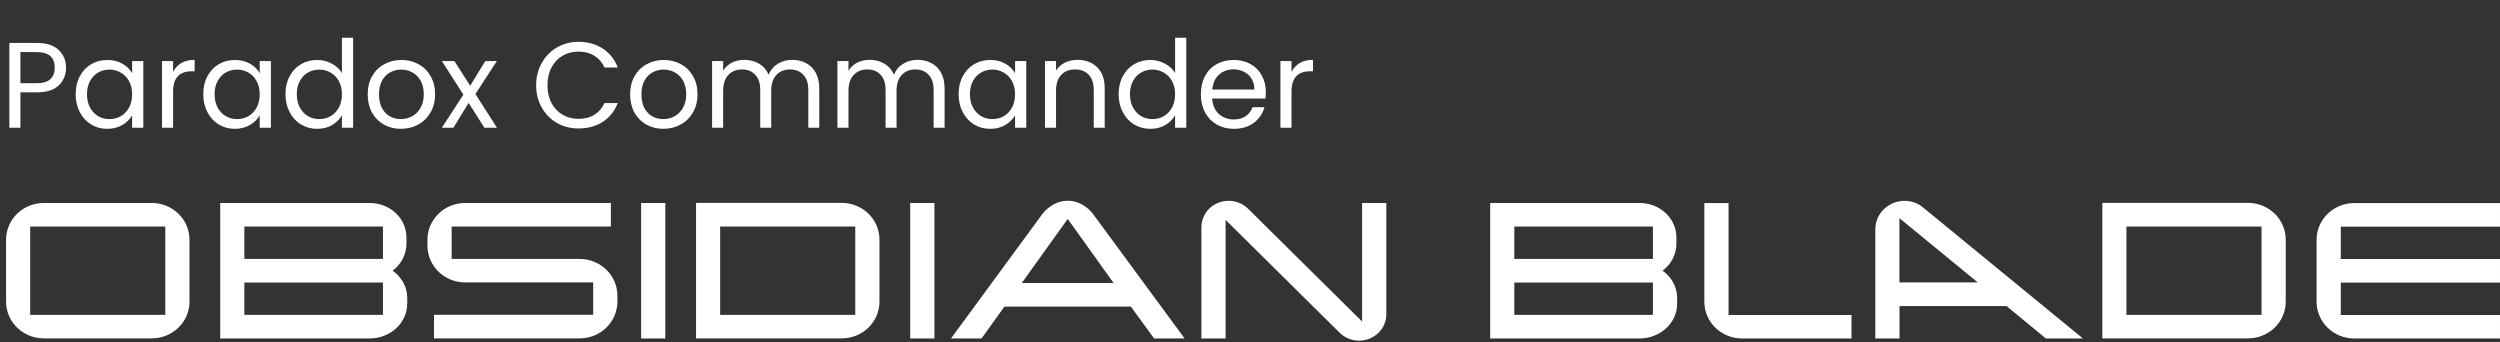 <svg width="548" height="75" viewBox="0 0 548 75" fill="none" xmlns="http://www.w3.org/2000/svg">
<rect x="0" y="0" width="548" height="75" fill="#333333" stroke="none"/>
<path d="M14.478 14.852C14.478 16.399 13.945 17.688 12.878 18.719C11.829 19.732 10.22 20.239 8.051 20.239H4.478V27.999H2.051V9.412H8.051C10.149 9.412 11.74 9.919 12.825 10.932C13.927 11.946 14.478 13.252 14.478 14.852ZM8.051 18.239C9.402 18.239 10.398 17.946 11.038 17.359C11.678 16.772 11.998 15.937 11.998 14.852C11.998 12.559 10.682 11.412 8.051 11.412H4.478V18.239H8.051ZM16.587 20.639C16.587 19.146 16.89 17.839 17.494 16.719C18.099 15.581 18.925 14.701 19.974 14.079C21.041 13.457 22.223 13.146 23.521 13.146C24.801 13.146 25.912 13.421 26.854 13.972C27.796 14.524 28.498 15.217 28.961 16.052V13.386H31.414V27.999H28.961V25.279C28.481 26.132 27.761 26.843 26.801 27.412C25.858 27.963 24.756 28.239 23.494 28.239C22.196 28.239 21.023 27.919 19.974 27.279C18.925 26.639 18.099 25.741 17.494 24.586C16.89 23.43 16.587 22.115 16.587 20.639ZM28.961 20.666C28.961 19.564 28.738 18.604 28.294 17.786C27.85 16.968 27.245 16.346 26.481 15.919C25.734 15.475 24.907 15.252 24.001 15.252C23.094 15.252 22.267 15.466 21.521 15.892C20.774 16.319 20.178 16.941 19.734 17.759C19.29 18.577 19.067 19.537 19.067 20.639C19.067 21.759 19.29 22.737 19.734 23.572C20.178 24.39 20.774 25.021 21.521 25.466C22.267 25.892 23.094 26.106 24.001 26.106C24.907 26.106 25.734 25.892 26.481 25.466C27.245 25.021 27.85 24.39 28.294 23.572C28.738 22.737 28.961 21.768 28.961 20.666ZM37.942 15.759C38.368 14.924 38.973 14.275 39.755 13.812C40.555 13.35 41.524 13.119 42.662 13.119V15.626H42.022C39.302 15.626 37.942 17.101 37.942 20.052V27.999H35.515V13.386H37.942V15.759ZM44.556 20.639C44.556 19.146 44.858 17.839 45.463 16.719C46.067 15.581 46.894 14.701 47.943 14.079C49.01 13.457 50.192 13.146 51.489 13.146C52.77 13.146 53.881 13.421 54.823 13.972C55.765 14.524 56.467 15.217 56.929 16.052V13.386H59.383V27.999H56.929V25.279C56.45 26.132 55.73 26.843 54.77 27.412C53.827 27.963 52.725 28.239 51.463 28.239C50.165 28.239 48.992 27.919 47.943 27.279C46.894 26.639 46.067 25.741 45.463 24.586C44.858 23.43 44.556 22.115 44.556 20.639ZM56.929 20.666C56.929 19.564 56.707 18.604 56.263 17.786C55.818 16.968 55.214 16.346 54.45 15.919C53.703 15.475 52.876 15.252 51.969 15.252C51.063 15.252 50.236 15.466 49.489 15.892C48.743 16.319 48.147 16.941 47.703 17.759C47.258 18.577 47.036 19.537 47.036 20.639C47.036 21.759 47.258 22.737 47.703 23.572C48.147 24.39 48.743 25.021 49.489 25.466C50.236 25.892 51.063 26.106 51.969 26.106C52.876 26.106 53.703 25.892 54.45 25.466C55.214 25.021 55.818 24.39 56.263 23.572C56.707 22.737 56.929 21.768 56.929 20.666ZM62.577 20.639C62.577 19.146 62.879 17.839 63.484 16.719C64.088 15.581 64.915 14.701 65.964 14.079C67.03 13.457 68.222 13.146 69.537 13.146C70.675 13.146 71.733 13.412 72.71 13.946C73.688 14.461 74.435 15.146 74.95 15.999V8.266H77.404V27.999H74.95V25.252C74.47 26.123 73.759 26.843 72.817 27.412C71.875 27.963 70.773 28.239 69.51 28.239C68.213 28.239 67.03 27.919 65.964 27.279C64.915 26.639 64.088 25.741 63.484 24.586C62.879 23.43 62.577 22.115 62.577 20.639ZM74.95 20.666C74.95 19.564 74.728 18.604 74.284 17.786C73.839 16.968 73.235 16.346 72.47 15.919C71.724 15.475 70.897 15.252 69.99 15.252C69.084 15.252 68.257 15.466 67.51 15.892C66.764 16.319 66.168 16.941 65.724 17.759C65.279 18.577 65.057 19.537 65.057 20.639C65.057 21.759 65.279 22.737 65.724 23.572C66.168 24.39 66.764 25.021 67.51 25.466C68.257 25.892 69.084 26.106 69.99 26.106C70.897 26.106 71.724 25.892 72.47 25.466C73.235 25.021 73.839 24.39 74.284 23.572C74.728 22.737 74.95 21.768 74.95 20.666ZM87.878 28.239C86.509 28.239 85.264 27.928 84.144 27.306C83.042 26.683 82.171 25.803 81.531 24.666C80.909 23.51 80.598 22.177 80.598 20.666C80.598 19.172 80.918 17.857 81.558 16.719C82.216 15.563 83.105 14.684 84.225 14.079C85.344 13.457 86.598 13.146 87.984 13.146C89.371 13.146 90.624 13.457 91.745 14.079C92.865 14.684 93.745 15.555 94.385 16.692C95.042 17.83 95.371 19.155 95.371 20.666C95.371 22.177 95.033 23.51 94.358 24.666C93.7 25.803 92.802 26.683 91.665 27.306C90.527 27.928 89.264 28.239 87.878 28.239ZM87.878 26.106C88.749 26.106 89.567 25.901 90.331 25.492C91.096 25.084 91.709 24.47 92.171 23.652C92.651 22.835 92.891 21.839 92.891 20.666C92.891 19.492 92.66 18.497 92.198 17.679C91.736 16.861 91.131 16.257 90.385 15.866C89.638 15.457 88.829 15.252 87.958 15.252C87.069 15.252 86.251 15.457 85.504 15.866C84.776 16.257 84.189 16.861 83.745 17.679C83.3 18.497 83.078 19.492 83.078 20.666C83.078 21.857 83.291 22.861 83.718 23.679C84.162 24.497 84.749 25.11 85.478 25.519C86.207 25.91 87.007 26.106 87.878 26.106ZM106.188 27.999L102.722 22.559L99.388 27.999H96.855L101.575 20.746L96.855 13.386H99.602L103.068 18.799L106.375 13.386H108.908L104.215 20.612L108.935 27.999H106.188ZM117.525 18.692C117.525 16.879 117.934 15.252 118.752 13.812C119.569 12.355 120.68 11.217 122.085 10.399C123.507 9.581 125.08 9.172 126.805 9.172C128.832 9.172 130.6 9.661 132.112 10.639C133.623 11.617 134.725 13.004 135.418 14.799H132.512C131.996 13.679 131.249 12.817 130.272 12.212C129.312 11.608 128.156 11.306 126.805 11.306C125.507 11.306 124.343 11.608 123.312 12.212C122.28 12.817 121.472 13.679 120.885 14.799C120.298 15.901 120.005 17.199 120.005 18.692C120.005 20.168 120.298 21.466 120.885 22.586C121.472 23.688 122.28 24.541 123.312 25.146C124.343 25.75 125.507 26.052 126.805 26.052C128.156 26.052 129.312 25.759 130.272 25.172C131.249 24.568 131.996 23.706 132.512 22.586H135.418C134.725 24.363 133.623 25.741 132.112 26.719C130.6 27.679 128.832 28.159 126.805 28.159C125.08 28.159 123.507 27.759 122.085 26.959C120.68 26.141 119.569 25.012 118.752 23.572C117.934 22.132 117.525 20.506 117.525 18.692ZM145.404 28.239C144.035 28.239 142.791 27.928 141.671 27.306C140.568 26.683 139.697 25.803 139.057 24.666C138.435 23.51 138.124 22.177 138.124 20.666C138.124 19.172 138.444 17.857 139.084 16.719C139.742 15.563 140.631 14.684 141.751 14.079C142.871 13.457 144.124 13.146 145.511 13.146C146.897 13.146 148.151 13.457 149.271 14.079C150.391 14.684 151.271 15.555 151.911 16.692C152.568 17.83 152.897 19.155 152.897 20.666C152.897 22.177 152.559 23.51 151.884 24.666C151.226 25.803 150.328 26.683 149.191 27.306C148.053 27.928 146.791 28.239 145.404 28.239ZM145.404 26.106C146.275 26.106 147.093 25.901 147.857 25.492C148.622 25.084 149.235 24.47 149.697 23.652C150.177 22.835 150.417 21.839 150.417 20.666C150.417 19.492 150.186 18.497 149.724 17.679C149.262 16.861 148.657 16.257 147.911 15.866C147.164 15.457 146.355 15.252 145.484 15.252C144.595 15.252 143.777 15.457 143.031 15.866C142.302 16.257 141.715 16.861 141.271 17.679C140.826 18.497 140.604 19.492 140.604 20.666C140.604 21.857 140.817 22.861 141.244 23.679C141.688 24.497 142.275 25.11 143.004 25.519C143.733 25.91 144.533 26.106 145.404 26.106ZM173.661 13.119C174.799 13.119 175.812 13.359 176.701 13.839C177.59 14.301 178.292 15.004 178.808 15.946C179.323 16.888 179.581 18.035 179.581 19.386V27.999H177.181V19.732C177.181 18.275 176.817 17.163 176.088 16.399C175.377 15.617 174.408 15.226 173.181 15.226C171.919 15.226 170.915 15.635 170.168 16.452C169.421 17.252 169.048 18.417 169.048 19.946V27.999H166.648V19.732C166.648 18.275 166.283 17.163 165.555 16.399C164.843 15.617 163.875 15.226 162.648 15.226C161.386 15.226 160.381 15.635 159.635 16.452C158.888 17.252 158.515 18.417 158.515 19.946V27.999H156.088V13.386H158.515V15.492C158.995 14.728 159.635 14.141 160.435 13.732C161.252 13.323 162.15 13.119 163.128 13.119C164.355 13.119 165.439 13.395 166.381 13.946C167.323 14.497 168.026 15.306 168.488 16.372C168.897 15.341 169.572 14.541 170.515 13.972C171.457 13.403 172.506 13.119 173.661 13.119ZM201.135 13.119C202.273 13.119 203.286 13.359 204.175 13.839C205.064 14.301 205.766 15.004 206.282 15.946C206.797 16.888 207.055 18.035 207.055 19.386V27.999H204.655V19.732C204.655 18.275 204.291 17.163 203.562 16.399C202.851 15.617 201.882 15.226 200.655 15.226C199.393 15.226 198.388 15.635 197.642 16.452C196.895 17.252 196.522 18.417 196.522 19.946V27.999H194.122V19.732C194.122 18.275 193.757 17.163 193.028 16.399C192.317 15.617 191.348 15.226 190.122 15.226C188.86 15.226 187.855 15.635 187.108 16.452C186.362 17.252 185.988 18.417 185.988 19.946V27.999H183.562V13.386H185.988V15.492C186.468 14.728 187.108 14.141 187.908 13.732C188.726 13.323 189.624 13.119 190.602 13.119C191.828 13.119 192.913 13.395 193.855 13.946C194.797 14.497 195.5 15.306 195.962 16.372C196.371 15.341 197.046 14.541 197.988 13.972C198.931 13.403 199.98 13.119 201.135 13.119ZM210.129 20.639C210.129 19.146 210.431 17.839 211.036 16.719C211.64 15.581 212.467 14.701 213.516 14.079C214.582 13.457 215.765 13.146 217.062 13.146C218.342 13.146 219.454 13.421 220.396 13.972C221.338 14.524 222.04 15.217 222.502 16.052V13.386H224.956V27.999H222.502V25.279C222.022 26.132 221.302 26.843 220.342 27.412C219.4 27.963 218.298 28.239 217.036 28.239C215.738 28.239 214.565 27.919 213.516 27.279C212.467 26.639 211.64 25.741 211.036 24.586C210.431 23.43 210.129 22.115 210.129 20.639ZM222.502 20.666C222.502 19.564 222.28 18.604 221.836 17.786C221.391 16.968 220.787 16.346 220.022 15.919C219.276 15.475 218.449 15.252 217.542 15.252C216.636 15.252 215.809 15.466 215.062 15.892C214.316 16.319 213.72 16.941 213.276 17.759C212.831 18.577 212.609 19.537 212.609 20.639C212.609 21.759 212.831 22.737 213.276 23.572C213.72 24.39 214.316 25.021 215.062 25.466C215.809 25.892 216.636 26.106 217.542 26.106C218.449 26.106 219.276 25.892 220.022 25.466C220.787 25.021 221.391 24.39 221.836 23.572C222.28 22.737 222.502 21.768 222.502 20.666ZM236.177 13.119C237.954 13.119 239.394 13.661 240.497 14.746C241.599 15.812 242.15 17.359 242.15 19.386V27.999H239.75V19.732C239.75 18.275 239.385 17.163 238.657 16.399C237.928 15.617 236.932 15.226 235.67 15.226C234.39 15.226 233.368 15.626 232.603 16.426C231.857 17.226 231.483 18.39 231.483 19.919V27.999H229.057V13.386H231.483V15.466C231.963 14.719 232.612 14.141 233.43 13.732C234.265 13.323 235.181 13.119 236.177 13.119ZM245.207 20.639C245.207 19.146 245.509 17.839 246.114 16.719C246.718 15.581 247.545 14.701 248.594 14.079C249.661 13.457 250.852 13.146 252.167 13.146C253.305 13.146 254.363 13.412 255.341 13.946C256.318 14.461 257.065 15.146 257.581 15.999V8.266H260.034V27.999H257.581V25.252C257.101 26.123 256.389 26.843 255.447 27.412C254.505 27.963 253.403 28.239 252.141 28.239C250.843 28.239 249.661 27.919 248.594 27.279C247.545 26.639 246.718 25.741 246.114 24.586C245.509 23.43 245.207 22.115 245.207 20.639ZM257.581 20.666C257.581 19.564 257.358 18.604 256.914 17.786C256.469 16.968 255.865 16.346 255.101 15.919C254.354 15.475 253.527 15.252 252.621 15.252C251.714 15.252 250.887 15.466 250.141 15.892C249.394 16.319 248.798 16.941 248.354 17.759C247.909 18.577 247.687 19.537 247.687 20.639C247.687 21.759 247.909 22.737 248.354 23.572C248.798 24.39 249.394 25.021 250.141 25.466C250.887 25.892 251.714 26.106 252.621 26.106C253.527 26.106 254.354 25.892 255.101 25.466C255.865 25.021 256.469 24.39 256.914 23.572C257.358 22.737 257.581 21.768 257.581 20.666ZM277.468 20.132C277.468 20.595 277.441 21.084 277.388 21.599H265.708C265.797 23.039 266.286 24.168 267.175 24.986C268.081 25.786 269.175 26.186 270.455 26.186C271.504 26.186 272.375 25.946 273.068 25.466C273.779 24.968 274.277 24.31 274.561 23.492H277.175C276.784 24.897 276.001 26.044 274.828 26.932C273.655 27.803 272.197 28.239 270.455 28.239C269.068 28.239 267.824 27.928 266.721 27.306C265.637 26.683 264.784 25.803 264.161 24.666C263.539 23.51 263.228 22.177 263.228 20.666C263.228 19.155 263.53 17.83 264.135 16.692C264.739 15.555 265.584 14.684 266.668 14.079C267.77 13.457 269.033 13.146 270.455 13.146C271.841 13.146 273.068 13.448 274.135 14.052C275.201 14.657 276.019 15.492 276.588 16.559C277.175 17.608 277.468 18.799 277.468 20.132ZM274.961 19.626C274.961 18.701 274.757 17.91 274.348 17.252C273.939 16.577 273.379 16.07 272.668 15.732C271.975 15.377 271.201 15.199 270.348 15.199C269.121 15.199 268.073 15.59 267.201 16.372C266.348 17.155 265.859 18.239 265.735 19.626H274.961ZM283.098 15.759C283.525 14.924 284.129 14.275 284.911 13.812C285.711 13.35 286.68 13.119 287.818 13.119V15.626H287.178C284.458 15.626 283.098 17.101 283.098 20.052V27.999H280.671V13.386H283.098V15.759Z" fill="white"/>
<path d="M41.537 66.109C41.537 70.57 37.838 74.172 33.258 74.172H9.611C5.031 74.172 1.332 70.57 1.332 66.109V52.556C1.332 48.095 5.031 44.492 9.611 44.492H33.258C37.838 44.492 41.537 48.095 41.537 52.556V66.109ZM36.231 69.026V49.661H6.616V69.026H36.231ZM89.251 66.602C89.251 70.805 85.552 74.194 80.972 74.194H48.275V44.492H80.972C85.552 44.492 89.096 47.881 89.096 52.084V53.371C89.096 55.794 87.929 57.938 86.058 59.332C87.996 60.683 89.272 62.892 89.272 65.316V66.602H89.251ZM83.944 56.759V49.661H53.559V56.759H83.944ZM83.944 69.026V61.927H53.559V69.026H83.944ZM135.335 66.109C135.335 70.57 131.635 74.172 127.056 74.172H95.129V69.004H130.028V61.906H101.977C97.397 61.906 93.698 58.303 93.698 53.842V52.556C93.698 48.095 97.397 44.492 101.977 44.492H133.903V49.661H99.005V56.759H127.056C131.635 56.759 135.335 60.362 135.335 64.822V66.109ZM145.837 74.194H140.531V44.492H145.837V74.194ZM192.78 66.109C192.78 70.57 189.081 74.172 184.501 74.172H152.575V44.471H184.501C189.081 44.471 192.78 48.074 192.78 52.534V66.088V66.109ZM187.474 69.026V49.661H157.859V69.026H187.474ZM204.824 74.194H199.517V44.492H204.824V74.194ZM259.671 74.194H252.978L247.891 67.203H220.17L215.15 74.194H208.457L228.405 47.023C229.682 45.307 231.73 43.999 234.042 43.999C236.354 43.999 238.401 45.286 239.679 47.023L259.671 74.194ZM244.104 62.034L234.042 47.988L223.98 62.034H244.082H244.104ZM303.883 44.492V68.854C303.883 72.071 301.241 74.666 297.917 74.666C296.265 74.666 294.768 74.022 293.667 72.95L268.654 48.202V74.194H263.348V49.832C263.348 46.594 265.99 44.02 269.315 44.02C270.966 44.02 272.464 44.664 273.564 45.736L298.577 70.484V44.492H303.883ZM367.626 66.602C367.626 70.805 363.927 74.194 359.347 74.194H326.65V44.492H359.347C363.927 44.492 367.472 47.881 367.472 52.084V53.371C367.472 55.794 366.305 57.938 364.433 59.332C366.371 60.683 367.626 62.892 367.626 65.316V66.602ZM362.32 56.759V49.661H331.935V56.759H362.32ZM362.32 69.026V61.927H331.935V69.026H362.32ZM405.85 74.194H381.872C377.292 74.194 373.593 70.591 373.593 66.13V44.514H378.899V69.047H405.85V74.215V74.194ZM448.455 74.194L439.846 67.096H416.374V74.194H411.068V50.261C411.068 46.658 414.15 44.02 417.475 44.02C418.972 44.02 420.404 44.556 421.46 45.414L456.579 74.194H448.455ZM416.352 47.816V61.906H433.526L416.352 47.816ZM501.034 66.109C501.034 70.57 497.335 74.172 492.755 74.172H460.829V44.471H492.755C497.335 44.471 501.034 48.074 501.034 52.534V66.088V66.109ZM495.728 69.026V49.661H466.113V69.026H495.728ZM547.999 74.194H516.072C511.493 74.194 507.794 70.591 507.794 66.13V52.577C507.794 48.117 511.493 44.514 516.072 44.514H547.999V49.682H513.1V56.78H547.999V61.949H513.1V69.047H547.999V74.215V74.194Z" fill="white"/>
</svg>
